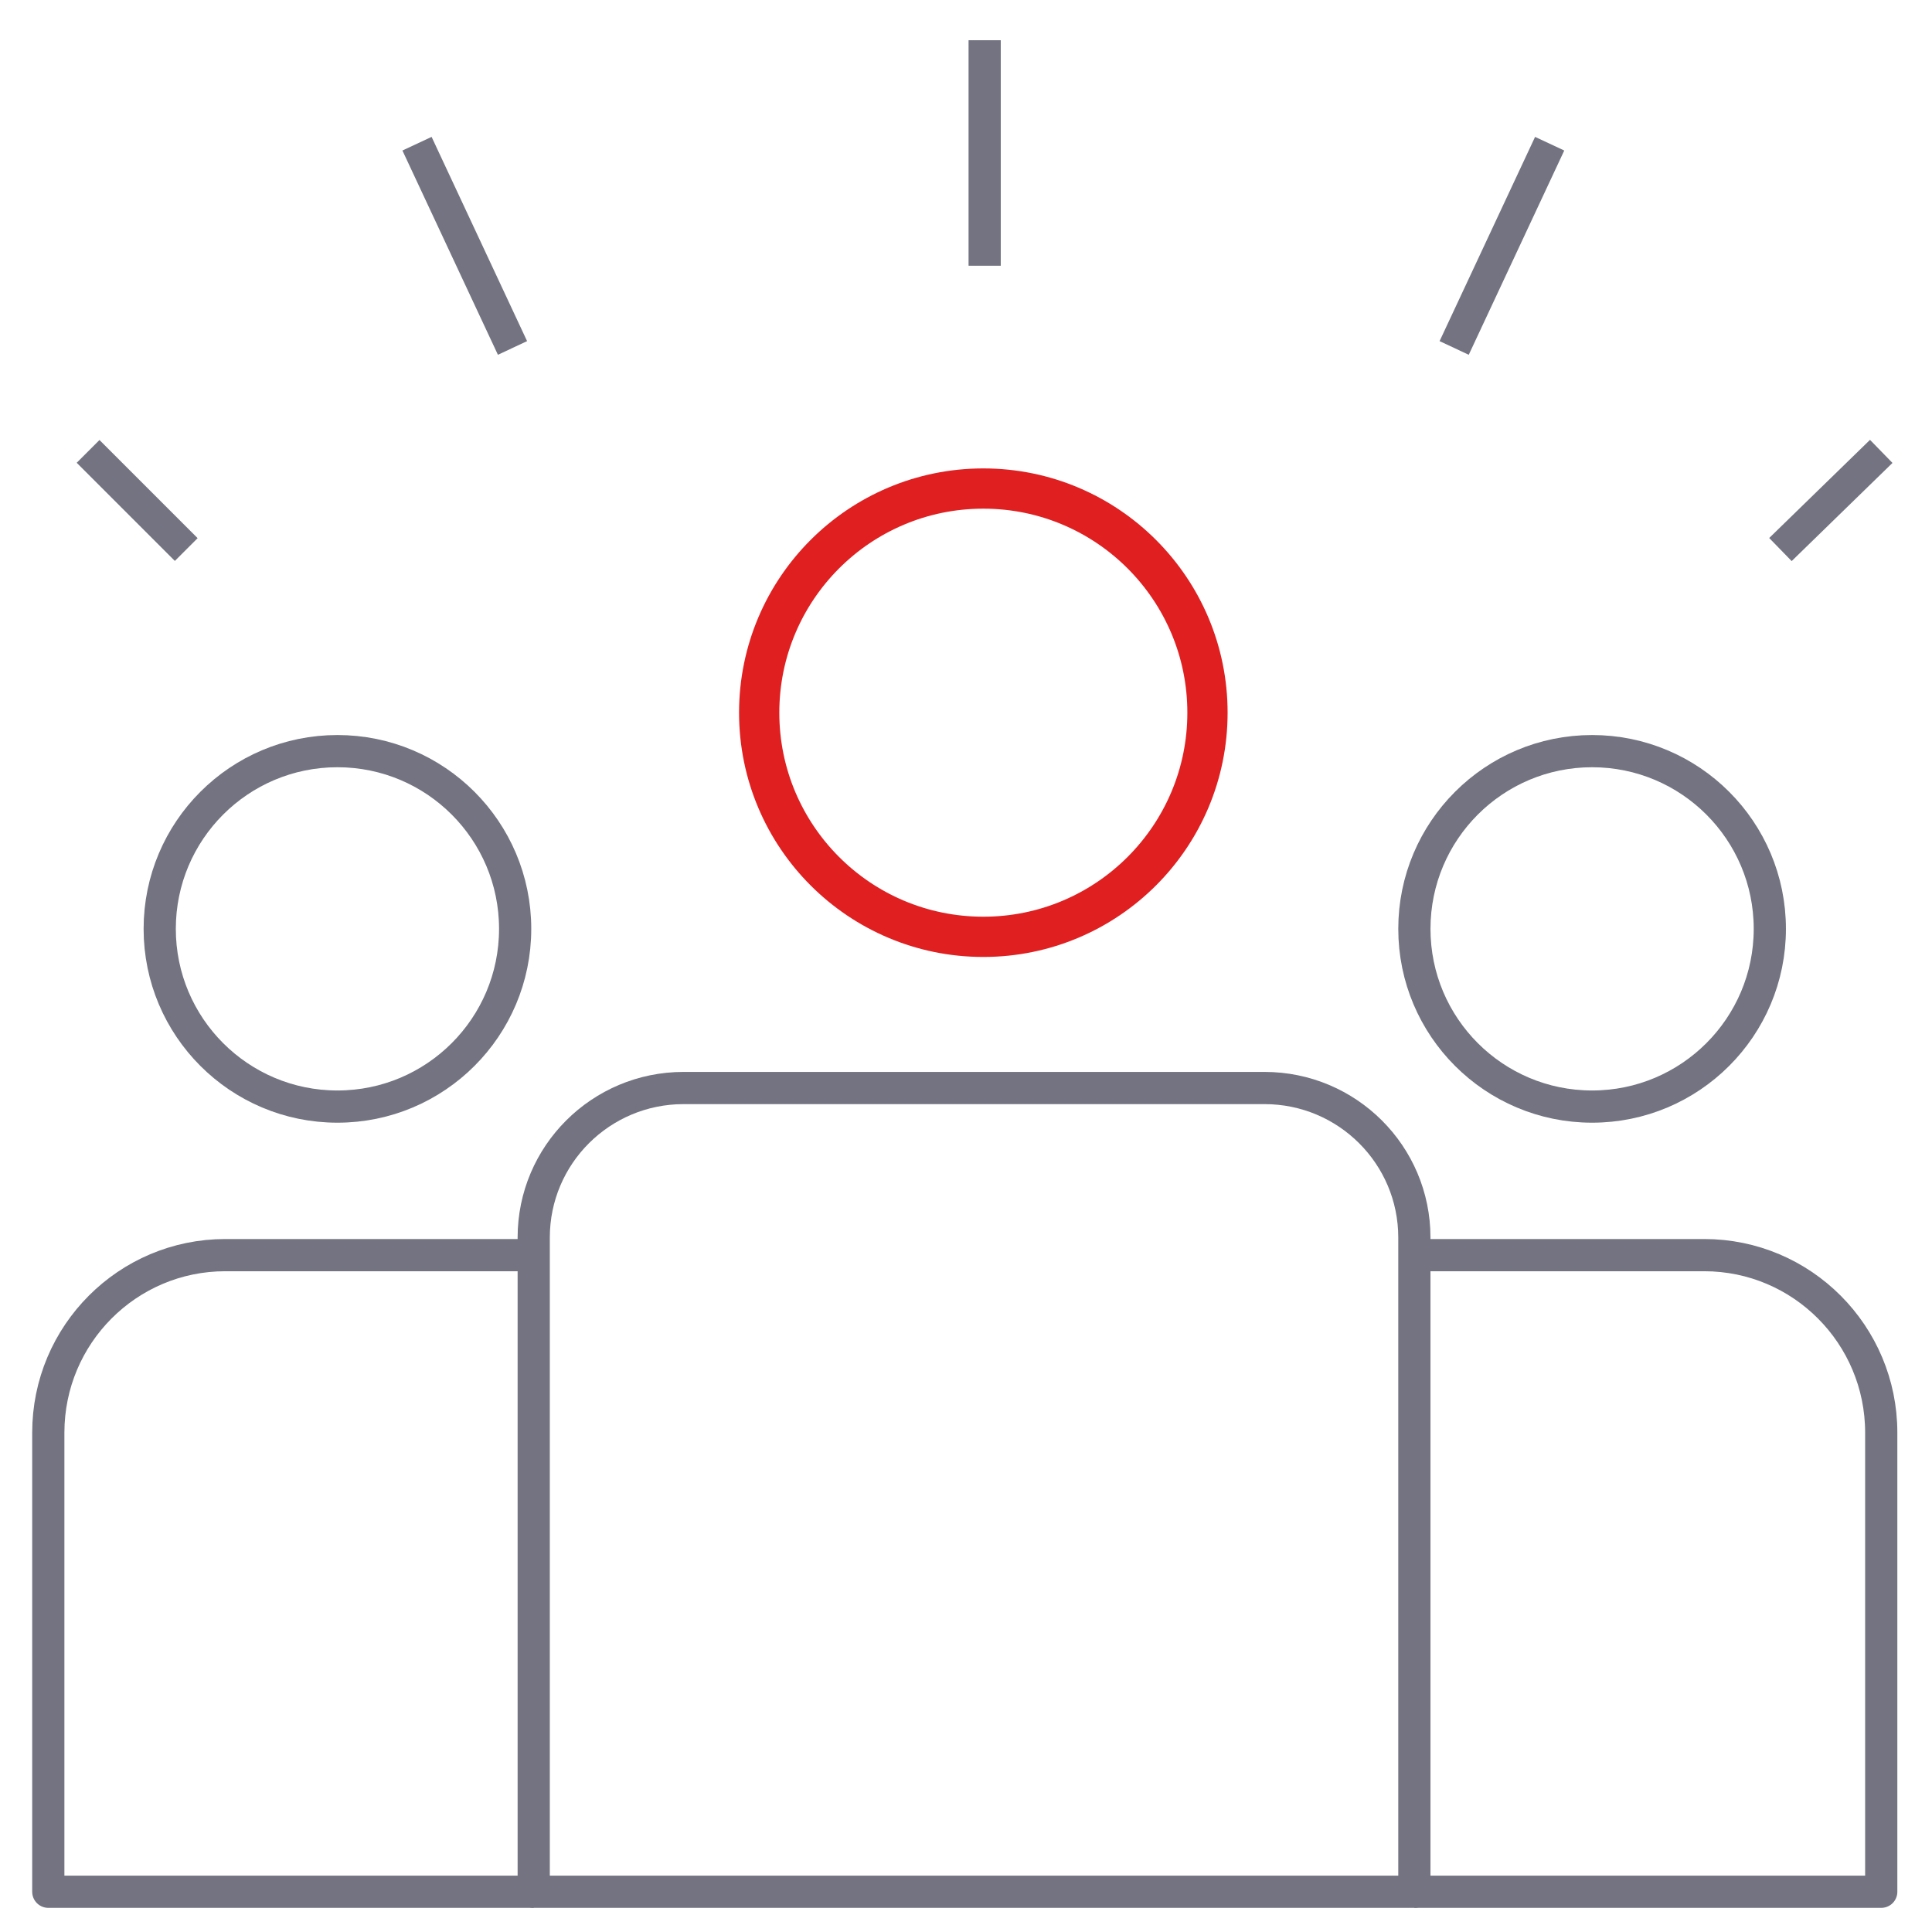 <?xml version="1.0" encoding="UTF-8"?>
<svg xmlns="http://www.w3.org/2000/svg" width="240" height="240" viewBox="0 0 240 240" fill="none">
  <path d="M84.921 135.157H157.077C167.365 135.157 175.698 143.47 175.698 153.733V235H66.3V153.733C66.3 143.47 74.633 135.157 84.921 135.157Z" stroke="#737381" stroke-width="4" stroke-linejoin="round"></path>
  <path d="M122.153 116.376C137.53 116.376 149.997 103.91 149.997 88.532C149.997 73.154 137.53 60.688 122.153 60.688C106.775 60.688 94.309 73.154 94.309 88.532C94.309 103.91 106.775 116.376 122.153 116.376Z" stroke="#E01F21" stroke-width="5" stroke-linejoin="round"></path>
  <path d="M66.301 235H6V177.967C6 165.779 15.857 155.917 27.987 155.917H66.301" stroke="#737381" stroke-width="4" stroke-linejoin="round"></path>
  <path d="M41.917 137.464C54.11 137.464 63.994 127.579 63.994 115.386C63.994 103.193 54.11 93.309 41.917 93.309C29.724 93.309 19.84 103.193 19.84 115.386C19.84 127.579 29.724 137.464 41.917 137.464Z" stroke="#737381" stroke-width="4" stroke-linejoin="round"></path>
  <path d="M175.7 155.917H211.703C223.858 155.917 233.694 165.802 233.694 177.967V235H175.7" stroke="#737381" stroke-width="4" stroke-linejoin="round"></path>
  <path d="M197.776 137.464C209.969 137.464 219.854 127.579 219.854 115.386C219.854 103.193 209.969 93.309 197.776 93.309C185.583 93.309 175.699 103.193 175.699 115.386C175.699 127.579 185.583 137.464 197.776 137.464Z" stroke="#737381" stroke-width="4" stroke-linejoin="round"></path>
  <path d="M122.318 33.009V5" stroke="#737381" stroke-width="4" stroke-linejoin="round"></path>
  <path d="M192.505 17.852L180.642 43.224" stroke="#737381" stroke-width="4" stroke-linejoin="round"></path>
  <path d="M233.694 56.074L221.172 68.266" stroke="#737381" stroke-width="4" stroke-linejoin="round"></path>
  <path d="M51.803 17.852L63.665 43.224" stroke="#737381" stroke-width="4" stroke-linejoin="round"></path>
  <path d="M10.942 56.074L23.134 68.266" stroke="#737381" stroke-width="4" stroke-linejoin="round"></path>
</svg>
